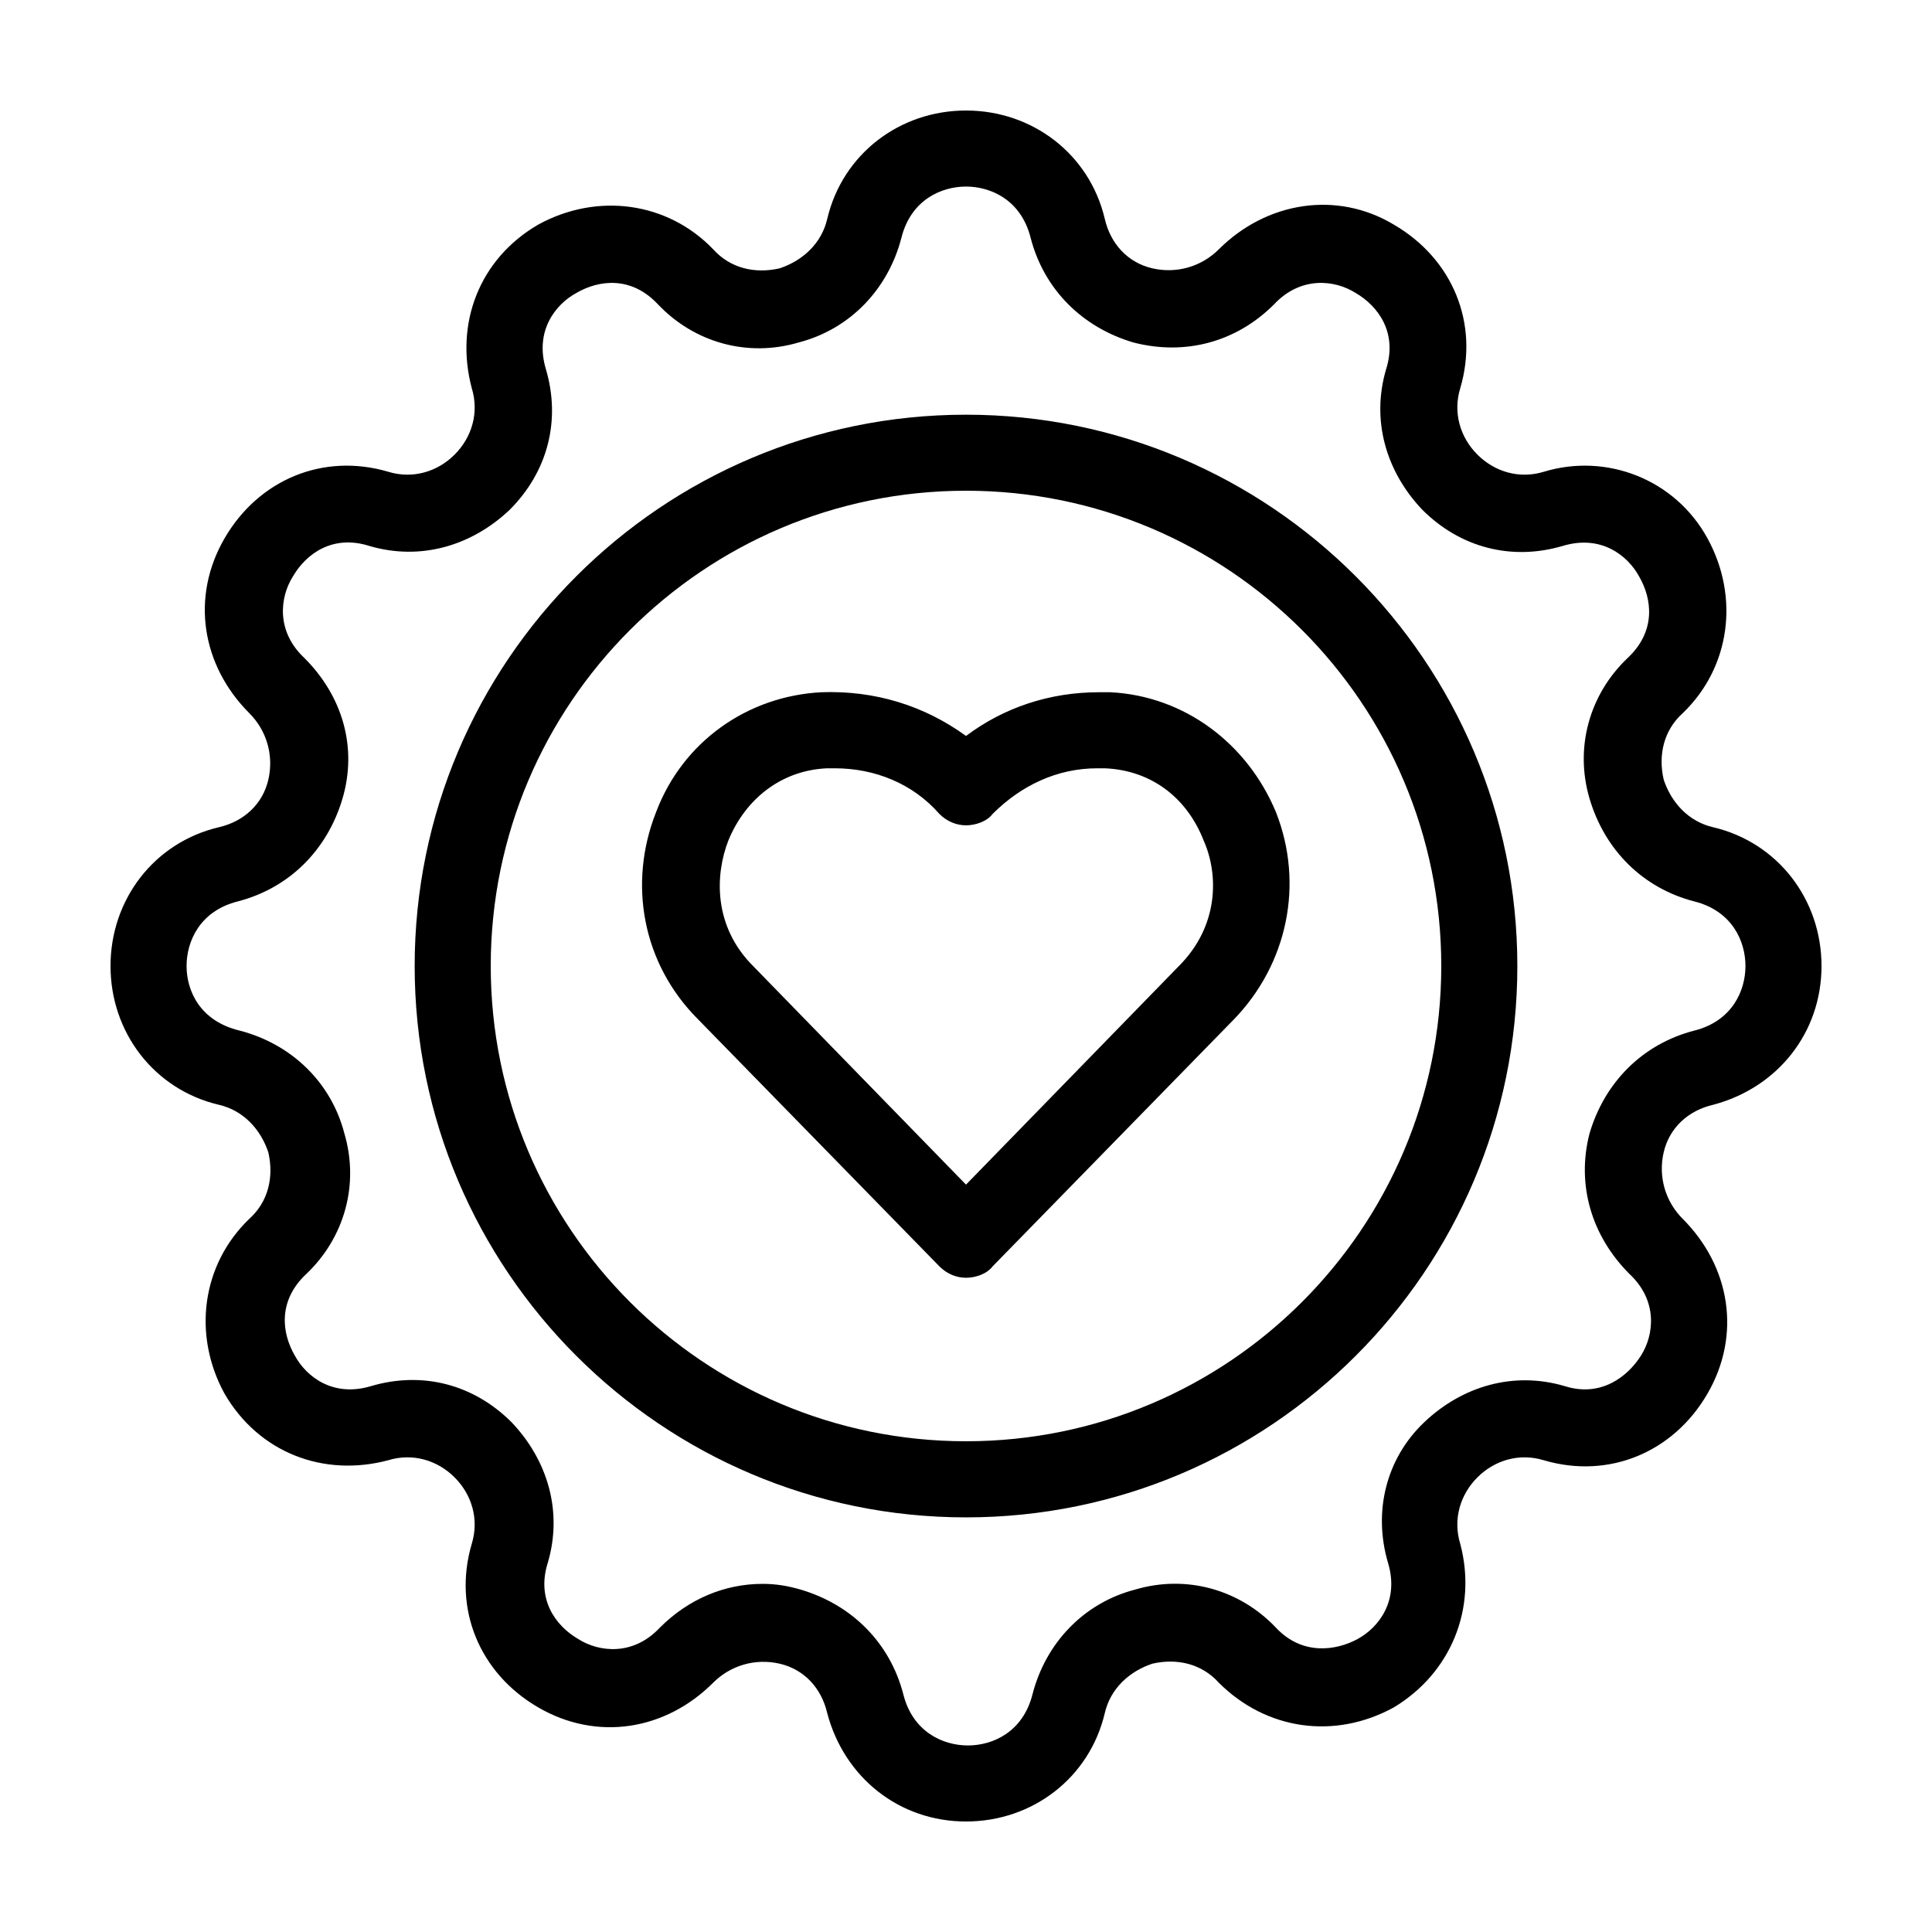 <?xml version="1.0" encoding="UTF-8"?>
<!-- Uploaded to: SVG Repo, www.svgrepo.com, Generator: SVG Repo Mixer Tools -->
<svg fill="#000000" width="800px" height="800px" version="1.1" viewBox="144 144 512 512" xmlns="http://www.w3.org/2000/svg">
 <path d="m598 436.78c17.129-4.535 28.719-19.145 28.719-36.777s-11.586-32.746-28.719-36.777c-6.551-1.512-11.082-6.551-13.098-12.594-1.512-6.551 0-13.098 5.039-17.633 12.594-12.09 15.113-30.73 6.551-46.352-8.57-15.621-26.707-22.676-43.332-17.637-6.551 2.016-13.098 0-17.633-4.535-4.535-4.535-6.551-11.082-4.535-17.633 5.039-17.129-2.016-34.258-17.633-43.328-15.113-9.07-33.754-6.047-46.352 6.551-4.535 4.535-11.082 6.551-17.633 5.039-6.551-1.512-11.082-6.551-12.594-13.098-4.031-17.133-19.145-28.719-36.777-28.719s-32.746 11.586-36.777 28.719c-1.512 6.551-6.551 11.082-12.594 13.098-6.551 1.512-13.098 0-17.633-5.039-12.09-12.594-30.73-15.113-46.352-6.551-15.617 9.07-22.168 26.199-17.633 43.328 2.016 6.551 0 13.098-4.535 17.633-4.535 4.535-11.082 6.551-17.633 4.535-17.129-5.039-34.258 2.016-43.328 17.633s-6.047 33.754 6.551 46.352c4.535 4.535 6.551 11.082 5.039 17.633s-6.551 11.082-13.098 12.594c-17.137 4.031-28.723 19.145-28.723 36.781 0 17.633 11.586 32.746 28.719 36.777 6.551 1.512 11.082 6.551 13.098 12.594 1.512 6.551 0 13.098-5.039 17.633-12.594 12.09-15.113 30.73-6.551 46.352 9.07 15.617 26.199 22.168 43.328 17.633 6.551-2.016 13.098 0 17.633 4.535 4.535 4.535 6.551 11.082 4.535 17.633-5.039 17.129 2.016 34.258 17.633 43.328s33.754 6.047 46.352-6.551c4.535-4.535 11.082-6.551 17.633-5.039s11.082 6.551 12.594 13.098c4.535 17.129 19.145 28.719 36.777 28.719 17.633 0 32.746-11.586 36.777-28.719 1.512-6.551 6.551-11.082 12.594-13.098 6.551-1.512 13.098 0 17.633 5.039 12.594 12.594 30.73 15.113 46.352 6.551 15.113-9.07 22.168-26.199 17.633-43.328-2.016-6.551 0-13.098 4.535-17.633 4.535-4.535 11.082-6.551 17.633-4.535 17.129 5.039 34.258-2.016 43.328-17.633 9.07-15.617 6.047-33.754-6.551-46.352-4.535-4.535-6.551-11.082-5.039-17.633 1.516-6.547 6.555-11.082 13.105-12.594zm-22.168 44.84c7.559 7.055 6.551 16.121 3.023 21.664-3.527 5.543-10.578 11.082-20.152 8.062-13.602-4.031-27.207 0-37.281 9.574-10.078 9.574-13.602 23.68-9.574 37.281 3.023 10.078-2.519 17.129-8.062 20.152-5.543 3.023-14.609 4.535-21.664-3.023-9.574-10.078-23.68-14.105-37.281-10.078-13.602 3.527-23.68 14.105-27.207 27.711-2.519 10.078-10.578 13.602-17.129 13.602s-14.609-3.527-17.129-13.602c-3.527-13.602-13.602-23.68-27.207-27.711-3.527-1.008-6.551-1.512-10.078-1.512-10.078 0-19.648 4.031-27.207 11.586-7.055 7.559-16.121 6.551-21.664 3.023-6.047-3.527-11.082-10.578-8.062-20.152 4.031-13.602 0-27.207-9.574-37.281-10.078-10.078-23.68-13.602-37.281-9.574-10.078 3.023-17.129-2.519-20.152-8.062-3.527-6.047-4.535-14.609 3.023-21.664 10.078-9.574 14.105-23.68 10.078-37.281-3.527-13.602-14.105-23.68-27.711-27.207-10.57-2.516-14.098-10.578-14.098-17.125 0-6.551 3.527-14.609 13.602-17.129 13.602-3.527 23.68-13.602 27.711-27.207 4.031-13.602 0-27.207-10.078-37.281-7.559-7.055-6.551-16.121-3.023-21.664 3.527-6.047 10.578-11.082 20.152-8.062 13.602 4.031 27.207 0 37.281-9.574 10.078-10.078 13.602-23.68 9.574-37.281-3.023-10.078 2.519-17.129 8.062-20.152 6.047-3.527 14.609-4.535 21.664 3.023 9.574 10.078 23.68 14.105 37.281 10.078 13.602-3.527 23.68-14.105 27.207-27.711 2.516-10.074 10.578-13.602 17.129-13.602s14.609 3.527 17.129 13.602c3.527 13.602 13.602 23.68 27.207 27.711 13.602 3.527 27.207 0 37.281-10.078 7.055-7.559 16.121-6.551 21.664-3.023 6.047 3.527 11.082 10.578 8.062 20.152-4.031 13.602 0 27.207 9.574 37.281 10.078 10.078 23.68 13.602 37.281 9.574 10.078-3.023 17.129 2.519 20.152 8.062 3.527 6.047 4.535 14.609-3.023 21.664-10.078 9.574-14.105 23.68-10.078 37.281 4.031 13.602 14.105 23.68 27.711 27.207 10.078 2.519 13.602 10.578 13.602 17.129s-3.527 14.609-13.602 17.129c-13.602 3.527-23.68 13.602-27.711 27.207-3.527 13.602 0.5 27.203 10.578 37.281zm-175.83-227.72c-80.609 0-146.11 65.496-146.11 146.11s65.496 146.11 146.11 146.11 146.11-65.496 146.11-146.11c-0.004-80.609-65.496-146.11-146.11-146.11zm0 272.05c-69.527 0-125.95-56.426-125.95-125.95s56.426-125.95 125.95-125.95 125.95 56.426 125.95 125.95c-0.004 69.527-56.43 125.95-125.95 125.95zm38.289-198.5h-3.023c-13.098 0-25.191 4.031-35.266 11.586-11.082-8.062-24.184-12.09-38.289-11.586-19.648 1.008-36.777 13.098-43.832 31.738-7.559 19.145-3.527 40.305 11.082 54.914l63.984 65.496c2.016 2.016 4.535 3.023 7.055 3.023s5.543-1.008 7.055-3.023l63.984-65.496c14.105-14.609 18.641-35.77 11.082-54.914-7.559-18.133-24.184-30.73-43.832-31.738zm18.137 72.551-56.426 57.938-56.43-57.938c-10.578-10.578-10.078-24.184-6.551-33.25 4.535-11.082 14.105-18.641 26.199-19.145h2.016c10.578 0 20.656 4.031 27.711 12.09 2.016 2.016 4.535 3.023 7.055 3.023s5.543-1.008 7.055-3.023c7.559-7.559 17.129-12.09 27.711-12.09h2.016c12.09 0.504 21.664 7.559 26.199 19.145 4.023 9.066 4.023 22.668-6.555 33.25z"/>
</svg>